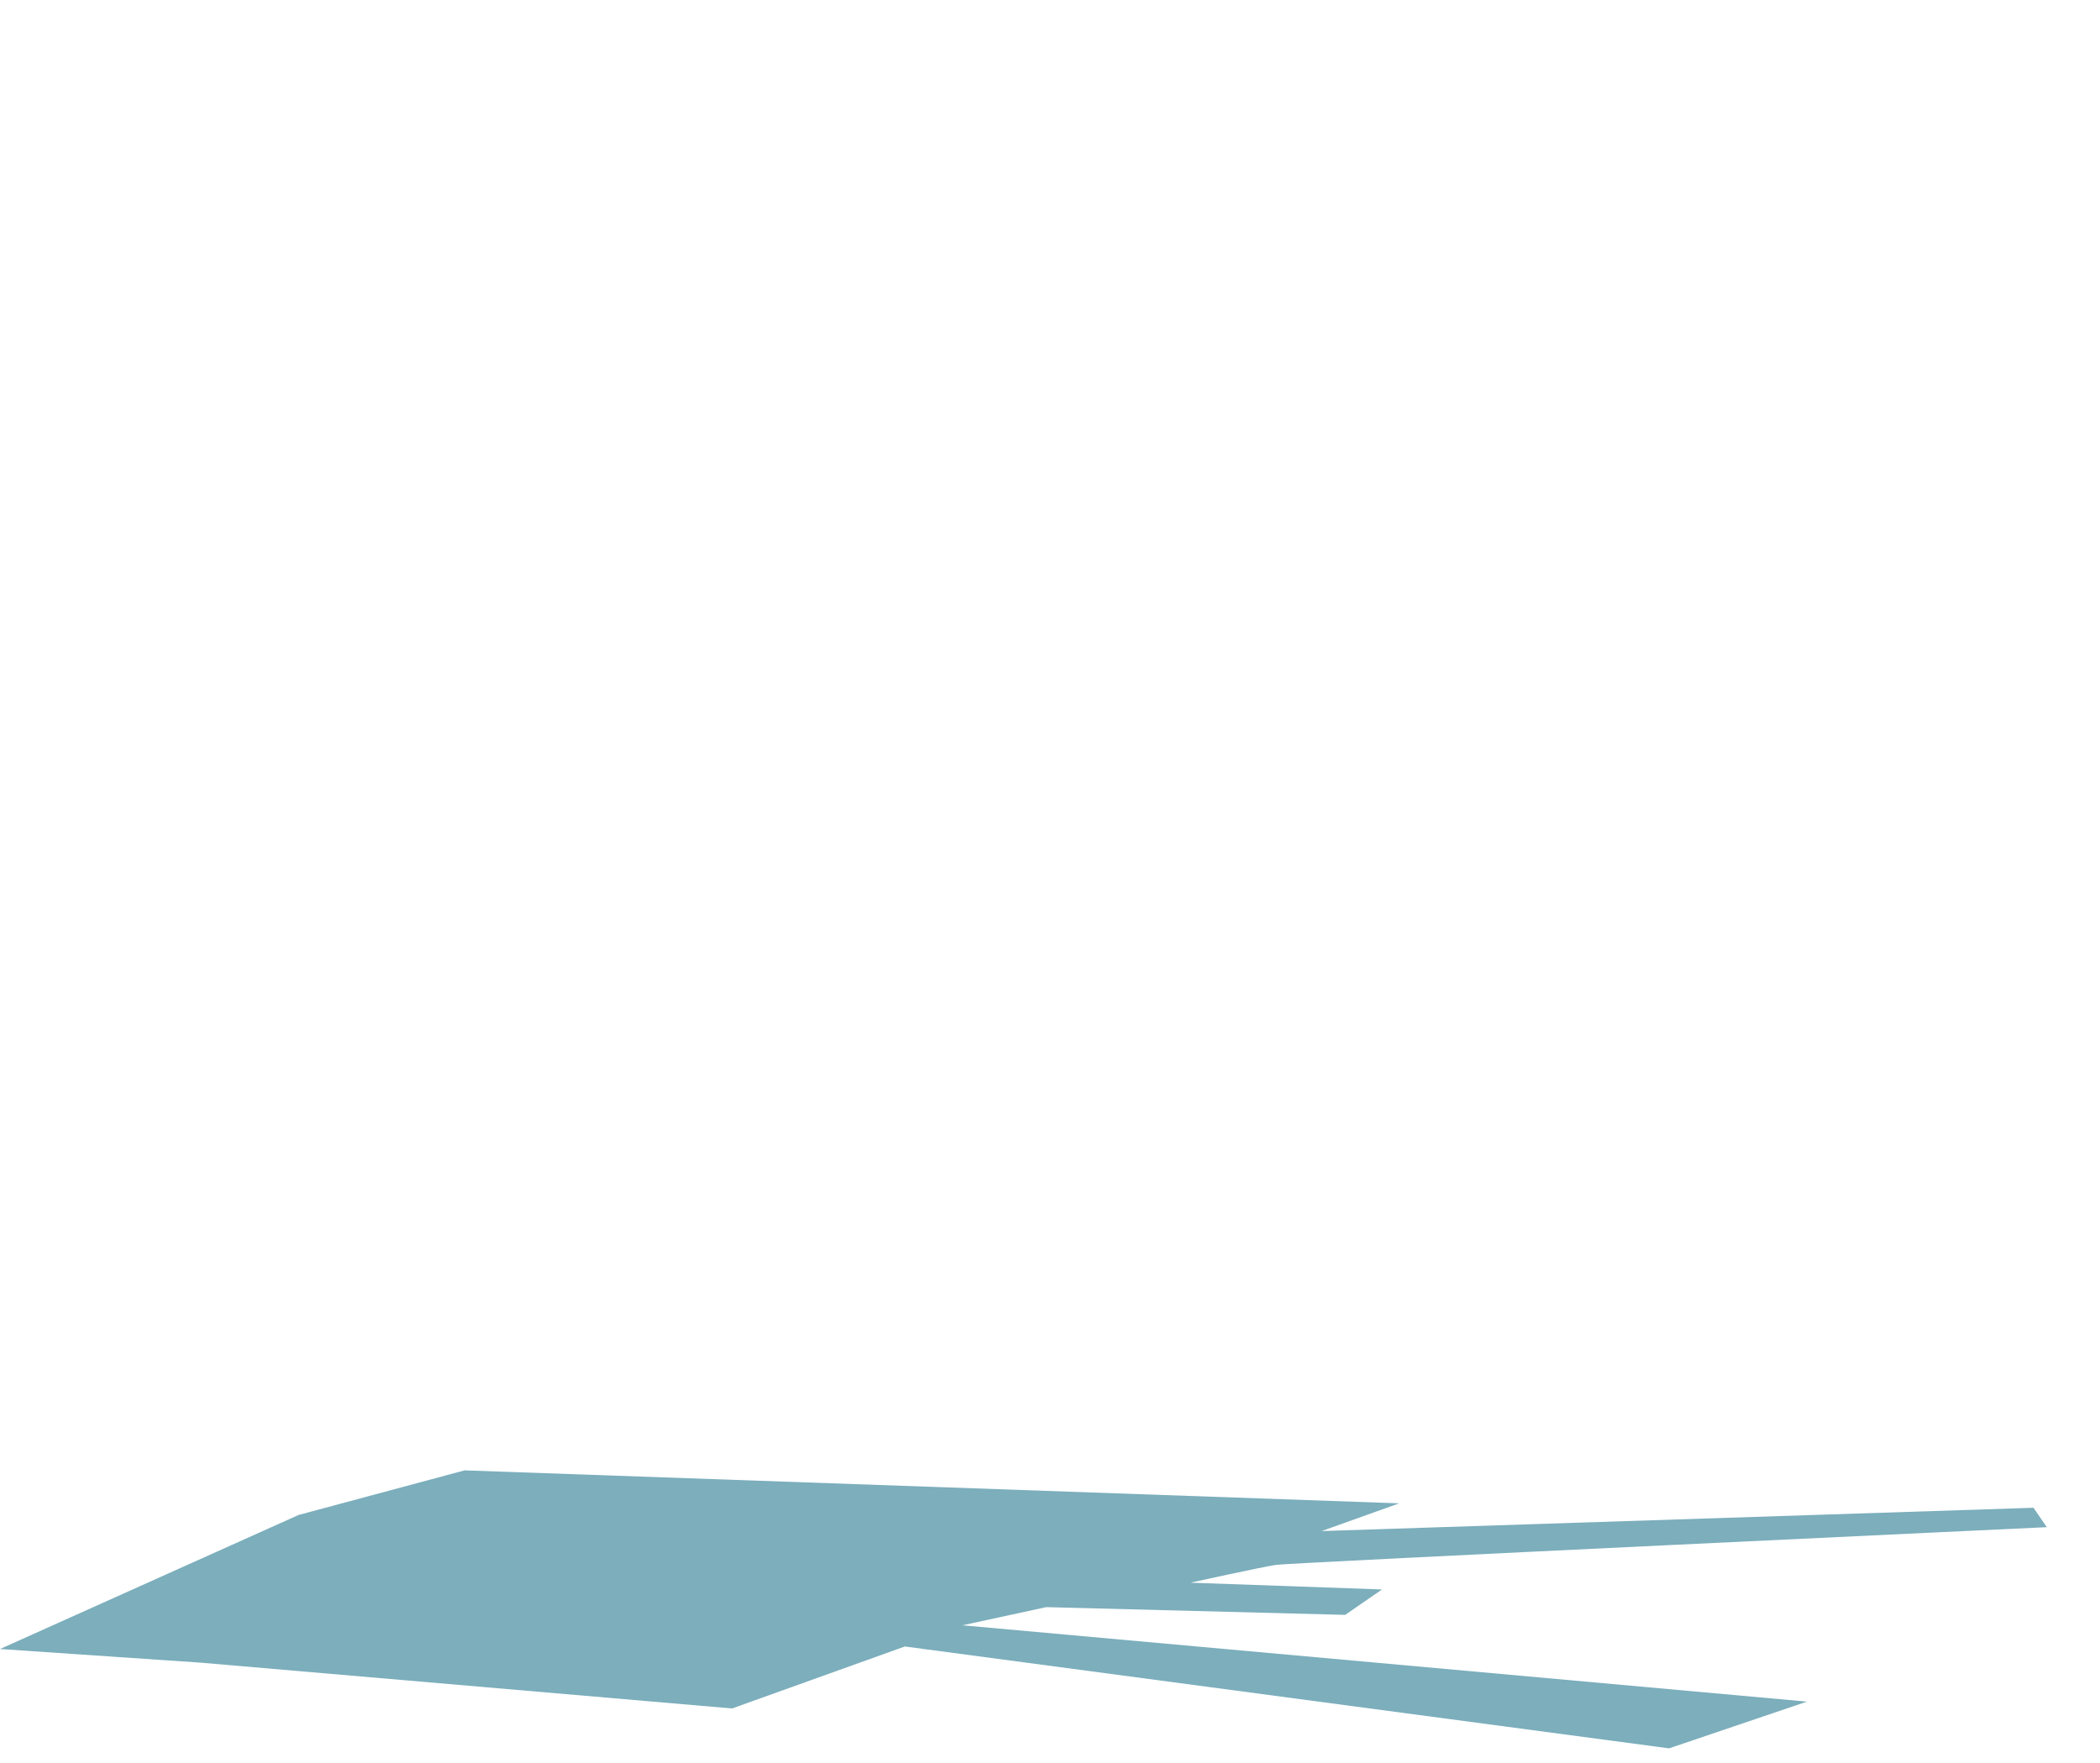 <svg xmlns="http://www.w3.org/2000/svg" xmlns:xlink="http://www.w3.org/1999/xlink" width="399.149" height="335.135" viewBox="0 0 399.149 335.135"><defs><clipPath id="a"><path d="M231.66,181.63s15.14-30.43,47.72-27.09c0,0,38.38-.15,44.66,41.68l-8.42,6.41L265,202l-36.84.66Z" fill="none"/></clipPath><clipPath id="b"><path d="M196.43,352.12v20.53l6.41,2.31,1.1,4.5h27.2v9.75h59.62l-4.61-8.81h10.47v8.81h21.35v-2.74h5.28l-1.1-10.26h3.98v4.19h25.96l-17.17-41.19-12.55-12.56H166.11v6.5l35.14-.34,18.52-3.27v4.55Z" fill="none"/></clipPath><clipPath id="c"><path d="M265.01,201.97l.16,125.21h55.52L288.22,202.24Z" fill="none"/></clipPath><clipPath id="d"><path d="M179.04,199.92H163.59L131.88,325.45h60.71V199.92Z" fill="none"/></clipPath><clipPath id="e"><path d="M315.62,183.21c0,6.24-5.59,11.3-12.49,11.3s-12.5-5.06-12.5-11.3,5.6-11.29,12.5-11.29S315.62,177,315.62,183.21Z" fill="none"/></clipPath><clipPath id="f"><path d="M185.02,325.45l1.02,8.52,1.58,4.65L173.17,381.3h29.67l-2.51-6.85-1.26-20.72-7.22-14.23.74-3.15v-10.9Z" fill="none"/></clipPath><clipPath id="g"><path d="M236.6,339.74v7.71l2.98,5.98-8.17,20.38-.78,18.99h25.9V374.28l-12.24-21.82,3.3-7.7.77-4.54Z" fill="none"/></clipPath><clipPath id="h"><path d="M281.34,198.29l40.61,142.34,95.86-10.47L373.86,210.01Z" fill="none"/></clipPath><clipPath id="i"><path d="M175.32,189.5v14.86l4.39,6.49v15.49h-7.74v3.35h5.02v2.09h-5.02v4.19h7.74v60.7h-7.74v3.98h5.23v2.51h-5.23v4.19h7.74V328.7h10.26v4.39h75.15V305.25h7.74v-3.4h-4.81v-2.67h4.81v-3.35h-9.21V233.04h9.21V229.9h-3.98v-2.51h3.98v-3.98h-9.21V207.5l4.4-9.63V186.15h-7.12v-2.3l-78.5,2.93v2.51Z" fill="none"/></clipPath></defs><g transform="translate(-13785 1710)"><g transform="translate(13739.85 -1826.392)"><rect width="99.08" height="124.25" transform="translate(182.26 201.2)" fill="#130f0e" opacity="0"/><path d="M362.4,448.73,217.13,429.37,184.3,441.15l-100.93-8.7-38.22-2.6,56.75-25.48,31.56-8.48,177.63,6.27-14.74,5.27L431.66,403l2.53,3.69s-143.75,6.75-146.53,7.17-16.25,3.38-16.25,3.38l36.42,1.29-7,4.83L244,421.89l-15.91,3.45L388.6,439.85Z" fill="#7caebc"/><rect width="32.02" height="16.94" transform="translate(327.98 335.18)" fill="#7d532f" opacity="0"/><path d="M228.17,201.2s3.63-50.16,51.21-46.66c0,0,38.38-.15,44.66,41.68l-8.42,6.41L265,202l-28.34-.5Z" fill="#e6a444" opacity="0"/><g opacity="0" clip-path="url(#a)"><path d="M306,145.54s-10.26,41.87-82,35.59c0,0-7,39.77,97.12,27.21C321.21,208.34,358.37,171.92,306,145.54Z" fill="#c3832a"/></g><path d="M66.89,432.83v7.07s15.86,6.75,31.08,0l.63-.37v-7.32H66.89Z" fill="#352520" opacity="0"/><path d="M98.6,432.44c0,1.43-7.1,2.59-15.85,2.59s-15.86-1.16-15.86-2.59,7.1-2.59,15.86-2.59S98.6,431,98.6,432.44Z" fill="#775641" opacity="0"/><path d="M169.72,395.52v5.25s11.8,5,23.13,0l.47-.27v-5.45h-23.6Z" fill="#352520" opacity="0"/><ellipse cx="11.8" cy="1.93" rx="11.8" ry="1.93" transform="translate(169.72 393.29)" fill="#775641" opacity="0"/><path d="M357.89,441.77v6.85s15.37,6.54,30.12,0l.61-.36v-7.1H357.89Z" fill="#352520" opacity="0"/><path d="M388.62,441.39c0,1.39-6.88,2.51-15.36,2.51s-15.37-1.12-15.37-2.51,6.88-2.51,15.37-2.51S388.62,440,388.62,441.39Z" fill="#775641" opacity="0"/><path d="M419,401.24v5.63s12.64,5.38,24.78,0l.5-.29v-5.84H419Z" fill="#352520" opacity="0"/><path d="M444.3,400.92c0,1.15-5.66,2.07-12.64,2.07S419,402.07,419,400.92s5.66-2.06,12.64-2.06S444.3,399.78,444.3,400.92Z" fill="#775641" opacity="0"/><path d="M196.43,352.12v20.53l6.41,2.31,1.1,4.5h27.2v9.75h59.62l-4.61-8.81h10.47v8.81h21.35v-2.74h5.28l-1.1-10.26h3.98v4.19h25.96l-17.17-41.19-12.55-12.56-156.26-2.81v9.31l35.14-.34,18.52-3.27v4.55Z" fill="#352520" opacity="0"/><g opacity="0" clip-path="url(#b)"><path d="M178.51,389.21c45.1-9.75,224.7-27.18,224.7-27.18l-66.9-56.51H196.43Z" fill="#1e120f"/><rect width="45.79" height="50.71" transform="translate(325.88 342.09)" fill="#775641"/><rect width="110.25" height="22.06" transform="translate(236.91 380.4)" fill="#775641"/><rect width="220.97" height="16.08" transform="translate(152.48 352.5)" fill="#656768"/></g><path d="M220.94,326.4v12.88h41.48v6.9H286v-9.89s2.83-3.61,4.09,0v9.89l43.33-1.57V326.4Z" fill="#bd7700" opacity="0"/><path d="M220.94,326.4h-.45v13.33H262v6.9h24.44V336.29H286l.36.28h0a5.8,5.8,0,0,1,.79-.8,2.28,2.28,0,0,1,1.31-.62.82.82,0,0,1,.58.23,2.58,2.58,0,0,1,.61,1.07l.43-.15h-.45v10.36l44.22-1.6V326H220.49v.45h.45v.45h112v17.33l-42.44,1.54V336.2a3.46,3.46,0,0,0-.86-1.44,1.76,1.76,0,0,0-1.18-.47,3.24,3.24,0,0,0-2,.91,6.1,6.1,0,0,0-.84.87l-.1.12v9.6H262.86v-6.91H221.39V326.4Z" fill="#965900" opacity="0"/><path d="M265.01,201.97l.16,125.21h55.52L288.22,202.24Z" fill="#d99342" opacity="0"/><g opacity="0" clip-path="url(#c)"><path d="M261.4,313.84s32.15,8,35-15.07l-21-99.58s91-9.69,120.44,10.2l35.74,134.74L251.2,326.65Z" fill="#c3832a"/></g><path d="M228.17,132.55h0a2.62,2.62,0,0,1-2.62-2.62v-8.67a2.62,2.62,0,1,1,5.24,0v8.67a2.62,2.62,0,0,1-2.62,2.62Z" fill="#c3832a" opacity="0"/><path d="M240.42,132.55h0a2.62,2.62,0,0,1-2.62-2.62v-9.4a2.62,2.62,0,1,1,5.23,0v9.4a2.61,2.61,0,0,1-2.61,2.62Z" fill="#c3832a" opacity="0"/><path d="M258.1,131.81h0a2.62,2.62,0,0,1-2.61-2.62v-9.71a2.62,2.62,0,0,1,5.23,0v9.71A2.62,2.62,0,0,1,258.1,131.81Z" fill="#c3832a" opacity="0"/><path d="M270.45,132h0a2.61,2.61,0,0,1-2.61-2.62V118.85a2.62,2.62,0,0,1,5.23,0v10.57a2.62,2.62,0,0,1-2.62,2.58Z" fill="#c3832a" opacity="0"/><path d="M240.84,133.3l-50.2,67.9h4.08l50.2-67.9Z" fill="#e6a444" opacity="0"/><path d="M220.19,201.2l19.35-40.53,7.26.57,14.38,40.67,12.65.06-19.85-44.5H237.8L215.44,201.2Z" fill="#c1771e" opacity="0"/><path d="M243.32,160.63l-19.37,40.53-3.76.04,19.35-40.53Z" fill="#8e6821" opacity="0"/><rect width="4.4" height="68.68" transform="translate(246.8 133.3)" fill="#e29530" opacity="0"/><path d="M251.2,133.3l28.18,68.67,5.85.27L255.59,133.3Z" fill="#a56200" opacity="0"/><path d="M179.04,199.92H163.59L131.88,325.45h60.71V199.92Z" fill="#e6a444" opacity="0"/><path d="M343.66,338.26l14.19,15.14h14.12l.89-11.31-11.92-5.72Z" fill="#d99342" opacity="0"/><path d="M120.89,392.8l2.67-.32,11-11.45L197,331.58h5.81l-68.13,52.9s5.65-3.14,6.12,1.26l37.68-23.55-2.2,5.49-47.1,31.09-2.43,3.13Z" fill="#bd7700" opacity="0"/><path d="M120.89,392.8l.06.45,2.83-.34,11.08-11.55L197.19,332h4.34l-67.1,52.11.5.74H135a8.68,8.68,0,0,1,3.37-1,2,2,0,0,1,1.32.4,2.21,2.21,0,0,1,.7,1.55l.07.71,37.12-23.2L176,367.39l-47,31-2.08,2.7-5.55-8.57-.38.24.06.45-.06-.45-.37.25,6.23,9.63,2.77-3.58L176.68,368l2.76-6.9-38.85,24.28.24.38.45-.05a3.08,3.08,0,0,0-1-2.15,2.91,2.91,0,0,0-1.89-.59,7.581,7.581,0,0,0-2.63.57,9.787,9.787,0,0,0-1.25.57l.22.39.27.36,69.17-53.71H196.9l-62.63,49.56-10.9,11.36-3.22.39.39.61Z" fill="#965900" opacity="0"/><path d="M162.67,324.55l-21.99,20.53L85.89,431.89H79.76l58.72-93.09,7.85-7.22,9.27-7.03Z" fill="#d28a00" opacity="0"/><path d="M162.67,324.55l-.31-.33-22.03,20.57L85.64,431.44H80.58l58.24-92.35,7.79-7.17,9.14-6.92h6.92v-.45l-.31-.33.31.33v-.45h-7.22l-9.41,7.13-7.91,7.28L78.95,432.34h7.18l54.89-86.97,22.79-21.27h-1.14Z" fill="#965900" opacity="0"/><path d="M144.29,325.43l-7.38,11.31,1.1,3,8.79-8.83,13.5-6.36Z" fill="#e9b336" opacity="0"/><path d="M144.29,325.43l-.38-.25-7.5,11.5,1.42,3.88,9.23-9.28,15.51-7.31-18.54,1.02-.12.19.38.25.02.45,13.71-.76-11.49,5.41-8.34,8.39-.78-2.13,7.25-11.11-.37-.25.02.45Z" fill="#965900" opacity="0"/><path d="M238.06,137c.18-.23,41.32-1.86,41.32-1.86l-9.66-2.63-51,2.16Z" fill="#a56200" opacity="0"/><path d="M218.7,130.39v4.32l51.02-2.16V128.9" fill="#d28a00" opacity="0"/><path d="M269.72,128.9l9.66,2.91v3.37l-9.66-2.63Z" fill="#e9b336" opacity="0"/><path d="M90.91,415.09s-1.41-4.23,1.73-4.08c0,0-1.26-4.24,2.19-3.76,0,0-1.1-3.46,2.36-3l4.71,3.14L95,417.61Z" fill="#e6a444" opacity="0"/><path d="M109.59,402.85l7.38-4.08V396.1h1.57l5.65,6.75-11.46,5.96Z" fill="#d28a00" opacity="0"/><path d="M109.59,402.85l.22.39,7.61-4.21v-2.48h.91l5.16,6.16-10.57,5.5-2.93-5.57-.4.21.22.39-.22-.39-.4.21,3.35,6.36,12.35-6.43-6.14-7.34h-2.23v2.85l-7.53,4.17.2.39Z" fill="#965900" opacity="0"/><path d="M118.07,395.94s-.63-4.71,3-3.14l5.5,7.85s1.41,2.2-2.67,2.36Z" fill="#e6a444" opacity="0"/><path d="M158.42,329.54l3.82,5.49-12.15,8.01-7.37-3.3,1.57-2.36,4.31,2.36Z" fill="#bd7700" opacity="0"/><path d="M158.42,329.54l-.37.25,3.55,5.12-11.55,7.62-6.67-2.98,1.05-1.57,4.26,2.32,10.06-10.45-.33-.31-.37.25.37-.25-.32-.32-9.58,9.96-4.38-2.39-2.09,3.14,8.08,3.62,12.74-8.4-4.39-6.32-.38.39Z" fill="#965900" opacity="0"/><path d="M145.86,340.52v3.3l5.49,3.61s-1.41,5.5-5.49,5l-1.73-6v-5.19Z" fill="#d28a00" opacity="0"/><path d="M145.86,340.52h-.45v3.54l5.69,3.75.25-.38-.44-.11v.05a9.681,9.681,0,0,1-1.19,2.57,5.3,5.3,0,0,1-1.4,1.47,3.45,3.45,0,0,1-2,.63h-.43v.45l.43-.13-1.71-5.89V341.6l1.46-.67-.18-.41h0l-.19-.4-2,.9v5.55l1.83,6.3h.83a4.36,4.36,0,0,0,2.62-.87,7.73,7.73,0,0,0,2.19-2.84,9.26,9.26,0,0,0,.63-1.68l.08-.31-5.56-3.65v-3.75l-.63.29Z" fill="#965900" opacity="0"/><path d="M163.28,327.02l-3.44,4.56,2.4,3.61,3.87-2.2v-5.97Z" fill="#d28a00" opacity="0"/><path d="M163.28,327.02l-.36-.27-3.63,4.81,2.8,4.22,4.47-2.53v-6.68h-3.5l-.14.18.36.27v.45h2.38v5.26l-3.28,1.86-1.99-3,3.25-4.3-.36-.27v0Z" fill="#965900" opacity="0"/><path d="M162.18,335.19l.06,12.26,3.08-2.37.47-12.09Z" fill="#d28a00" opacity="0"/><path d="M162.18,335.19h-.45l.06,13.16,3.97-3.04.51-13.14-4.54,2.77v.25h.45l.24.38,2.89-1.76-.43,11.04-2.2,1.69-.05-11.36-.45.01.24.38Z" fill="#965900" opacity="0"/><path d="M166.11,337.7l3.14,5.34h2.04v-2.82l-5.18-7.07Z" fill="#e9b336" opacity="0"/><path d="M166.11,337.7l-.39.23,3.27,5.56h2.75v-3.42l-6.08-8.3v6.05l.06.11.39-.23h.45v-3.18l4.28,5.85v2.22H169.5l-3.01-5.12-.38.23h0Z" fill="#965900" opacity="0"/><path d="M161.87,347.45l6.83-5.35,5.88-6.91,5.19,5.03-7.7,3.76-6.28,8.48Z" fill="#e9b336" opacity="0"/><path d="M161.87,347.45l.28.35,6.86-5.37,5.61-6.59,4.37,4.26-7.21,3.52-6,8.09-3.56-4.54-.35.28.28.35-.28-.35-.36.27,4.29,5.48,6.57-8.87,8.17-3.99-5.99-5.81-6.17,7.25-7.14,5.59.27.35Z" fill="#965900" opacity="0"/><path d="M170.82,345.67l1.1,1.78,1.09,9.56,7.38-5.67-6.75-4.54-1.25-2.98Z" fill="#e9b336" opacity="0"/><path d="M170.82,345.67l-.38.24,1.04,1.69,1.18,10.25,8.5-6.53L174,346.51l-1.47-3.54-2.27,2.66.18.28.38-.24.34.29,1.1-1.29,1.02,2.43,6.34,4.27-6.25,4.8-1.02-8.87-1.15-1.86-.38.23.34.29Z" fill="#965900" opacity="0"/><path d="M185.02,325.45l1.02,8.52,1.58,4.65L173.17,381.3h29.67l-2.51-6.85-1.26-20.72-7.22-14.23.74-3.15v-10.9Z" fill="#9a9c9e" opacity="0"/><path d="M221.05,327.81v11.93l40.35.71v-4.16Z" fill="#e6a444" opacity="0"/><path d="M236.6,339.74v7.71l2.98,5.98-8.17,20.38-.78,18.99h25.9V374.28l-12.24-21.82,3.3-7.7.77-4.54Z" fill="#9a9c9e" opacity="0"/><path d="M316.19,340.45l-9.11,14.36h13.66l2.51-14.18Z" fill="#8e6821" opacity="0"/><path d="M317.29,342.09l-5.34,8.48h6.75l2.51-8.48Z" fill="#352520" opacity="0"/><path d="M340.49,400.74s-4.57-11,8.33-10.87L355,403l-11,1.09Z" fill="#d99342" opacity="0"/><path d="M340.74,338.58l8,10.03h4.84v-.98h-4l-7.17-9.05Z" fill="#e9b336" opacity="0"/><path d="M349.58,339.74l10.88,10.68h9.42v-6.29l-11.62-5.55Z" fill="#352520" opacity="0"/><path d="M349.58,408.19,355,419.12s4.42,3.07,6.12,1.26l3.14-3.35-2.15-3.25-5.18-7.84S350.2,402.27,349.58,408.19Z" fill="#b57c05" opacity="0"/><path d="M349.58,408.19l-.41.2,5.44,11,.1.06a13.263,13.263,0,0,0,1.62.95,7.72,7.72,0,0,0,3.26,1,2.47,2.47,0,0,0,1.83-.71l3.38-3.61-.2-.3-2.14-3.24-5.24-7.94-.1-.06a10.21,10.21,0,0,0-4.21-1.17,3.7,3.7,0,0,0-2.44.8,4.32,4.32,0,0,0-1.34,3v.13l.05.12.41-.2h.44a3.51,3.51,0,0,1,1-2.38,2.88,2.88,0,0,1,1.86-.59,7.789,7.789,0,0,1,2.57.54c.36.13.67.27.88.37l.25.12h.08l.21-.39-.37.25,5.18,7.84,2.14,3.25.38-.25-.33-.31-3.14,3.35a1.5,1.5,0,0,1-1.17.43,7,7,0,0,1-2.85-.86c-.44-.22-.83-.45-1.09-.61l-.32-.2-.11-.08-.25.37.4-.19L350,408l-.4.2h.44Z" fill="#965900" opacity="0"/><path d="M331.21,339.62l6.43,4.2,17.33,49.48v9.71l9.26,14.02-3.14,3.35.63,4.19h3.63l4.74,15.28h5.86l-5.86-16.33,1.88-1.05-9.42-26.37.42-4.19h-1.88l-15.54-46.52-4.81-6.81Z" fill="#d79c43" opacity="0"/><path d="M331.21,339.62l-.25.38,6.31,4.11,17.25,49.26v9.77l9.14,13.84-3.05,3.25.72,4.79h3.69l4.74,15.28h6.83l-5.95-16.57,1.88-1.05-9.51-26.64.46-4.58h-2.06l-15.46-46.27-4.99-7.09-11.05,1.21,1.05.69.25-.38.04.44,9.28-1.01,4.61,6.55,15.62,46.76h1.72l-.38,3.79,9.32,26.12-1.88,1.04,5.77,16.09h-4.89l-4.73-15.28H362.1l-.54-3.59,3.24-3.45-9.38-14.21v-9.65l-17.4-49.69-6.57-4.29-.24.38.04.44Z" fill="#965900" opacity="0"/><path d="M199.07,331.11l-2.19,19.31,4.08-2.97,4.55-16.97Z" fill="#e9b336" opacity="0"/><path d="M199.07,331.11l-.44-.06-2.32,20.33,5.04-3.66,4.76-17.75-7.44.72-.04.36.44.06.05.44,5.79-.56-4.34,16.19-3.13,2.27,2.08-18.29-.45-.05.05.44Z" fill="#965900" opacity="0"/><path d="M210.22,329.54l-6.28,15.22,4.4-1.72,9.57-13.5Z" fill="#e9b336" opacity="0"/><path d="M210.22,329.54l-.41-.18-6.69,16.21,5.51-2.17,10.15-14.31h-8.86l-.11.27.41.18v.44h6.82l-8.99,12.69-3.29,1.29,5.88-14.25-.42-.17v0Z" fill="#965900" opacity="0"/><path d="M219.77,334.09,196.43,351.1l1.75,3.08,22.87-15.23Z" fill="#e9b336" opacity="0"/><path d="M219.77,334.09l-.27-.36-23.66,17.24,2.19,3.85,23.54-15.67-1.54-5.81-.53.39.27.36-.44.11,1.21,4.56-22.21,14.78-1.31-2.32,23.01-16.77-.26-.36-.44.11Z" fill="#965900" opacity="0"/><path d="M182.91,380.4l-4.4,14.6h4.4l5.1-14.6Z" fill="#e9b336" opacity="0"/><path d="M182.91,380.4l-.44-.13-4.56,15.18h5.31l5.42-15.5h-6.07l-.1.32.44.13v.45h4.47l-4.79,13.7h-3.48l4.23-14.02-.43-.13v0Z" fill="#965900" opacity="0"/><path d="M261.4,327.81l82.26,80.38,1.89-2.51-80.38-78.5Z" fill="#d99342" opacity="0"/><path d="M261.4,327.81l-.31.32,82.62,80.74,2.43-3.24L265.32,326.7l-4.87.81.64.62.31-.32.07.44,3.55-.59,79.93,78.06-1.34,1.79-81.9-80.02-.31.32.07.44Z" fill="#965900" opacity="0"/><path d="M297.98,344.61l5.49,8.79,5.03-9.58Z" fill="#d99342" opacity="0"/><path d="M297.98,344.61l-.38.23,5.91,9.46,5.76-10.99-12.07.9.4.63.38-.23.03.44,9.71-.72-4.28,8.17-5.08-8.13-.38.24.03.44Z" fill="#965900" opacity="0"/><path d="M306.3,351.83l-7.06,5.02v2.36l2.66,2.82h2.83l2.51-8.63,6.28-8.01h-2.2Z" fill="#d99342" opacity="0"/><path d="M306.3,351.83l-.26-.37-7.25,5.16v2.76l2.92,3.1h3.36l2.58-8.87,6.79-8.67H311.1l-5.16,6.61.36.28-.26-.37.26.37.35.27,4.89-6.26h1.06l-5.77,7.35-2.44,8.39H302.1l-2.42-2.55v-1.95l6.93-4.93.04-.05Z" fill="#965900" opacity="0"/><path d="M323.25,340.49l31.72,61.26v-6.91l-27.58-55.1Z" fill="#d99342" opacity="0"/><path d="M323.25,340.49l-.39.2,32.56,62.91v-8.86l-27.78-55.5-5.06.91.28.54.39-.2.08.44,3.81-.69,27.38,54.71v4.96l-30.87-59.63-.4.21.08.44Z" fill="#965900" opacity="0"/><path d="M343.66,408.19l14.19,1.07-2.16-5.16h-8.42Z" fill="#e9b336" opacity="0"/><path d="M343.66,408.19l-.03.44,14.91,1.14-2.56-6.12h-8.91l-4.34,4.92.9.06.03-.44.34.3,3.48-3.95h7.91l1.76,4.22-13.45-1.02-.04.45.34.3Z" fill="#965900" opacity="0"/><path d="M353.76,348.61l59,36.39,3.35-2.3-13.4-15,.42-2.56-3.29-5L399,357l-3.35-3.56-.42-4.79-2.85-2.28v-2.2l-5.73-5.55-2.93,5s-5.24.07-4.19-3.85l3.77-3.37-1.42-2.28,11.69-1.28,3.12,3.56-4.31.78,25.45,40.74s4.19,1,2.73,3.56c0,0,3.14.62,1.88,3.55,0,0,3.77.88,2.09,4.21l8.8,11.49-5.87.22-7.11-11.05-5.45,2.93-16.32-9.89V380.4l-11.72-6.07-.63-2.51L349.6,348.61Z" fill="#c3823e" opacity="0"/><path d="M353.76,348.61l-.23.38,59.27,36.55,4-2.76-13.59-15.24.41-2.52-3.35-5.11-.9-3.18-3.32-3.53-.42-4.82-2.83-2.26v-2.18l-6.28-6.08-3.22,5.51.39.22v-.45h0a6.65,6.65,0,0,1-2.12-.35,3.1,3.1,0,0,1-1.23-.74,1.86,1.86,0,0,1-.51-1.34,3.531,3.531,0,0,1,.12-.85l-.43-.12.3.33,4.05-3.61-1.24-2,10.74-1.18,2.45,2.79-4.19.75,25.91,41.46h.18a6.851,6.851,0,0,1,1.52.63,3.06,3.06,0,0,1,.83.66,1.24,1.24,0,0,1,.32.8,1.65,1.65,0,0,1-.25.8l-.32.54.62.13h0a3.469,3.469,0,0,1,1,.44,2,2,0,0,1,.55.56,1.51,1.51,0,0,1,.24.83,2.86,2.86,0,0,1-.26,1.11l-.21.49.52.12h0a3.789,3.789,0,0,1,1.21.55,2.379,2.379,0,0,1,.67.67,1.73,1.73,0,0,1,.28,1,3.1,3.1,0,0,1-.38,1.38l-.12.25,8.43,11-4.74.18-7.2-11.19-5.58,3L399,382.66v-2.53L387.22,374l-.62-2.49-35.48-22.47h2.64v-.45l-.23.38.23-.38v-.45H348l37.79,23.94.63,2.54,11.66,6v2.49l16.76,10.16,5.3-2.86,7,10.92,7-.26-9.32-12.18-.36.27.4.2a3.94,3.94,0,0,0,.48-1.78,2.7,2.7,0,0,0-.47-1.53,3.94,3.94,0,0,0-1.51-1.21,4.33,4.33,0,0,0-.89-.32l-.1.43.41.18a3.7,3.7,0,0,0,.34-1.46,2.4,2.4,0,0,0-.42-1.38,3.25,3.25,0,0,0-1.34-1.07,3.522,3.522,0,0,0-.79-.26l-.08.44.38.22a2.5,2.5,0,0,0,.38-1.25,2.17,2.17,0,0,0-.59-1.44,4.88,4.88,0,0,0-1.76-1.17,9.285,9.285,0,0,0-1-.36l-.11.44.39-.24-25.11-40.18,4.45-.8-3.81-4.33-12.62,1.38,1.59,2.57-3.59,3.2v.13a4,4,0,0,0-.16,1.09,2.76,2.76,0,0,0,.75,2,4.64,4.64,0,0,0,2.42,1.21,8.579,8.579,0,0,0,1.59.17H384l2.77-4.74,5.19,5v2.23l2.87,2.29.41,4.75,3.38,3.59.88,3.1,3.24,4.94-.42,2.6,13.2,14.8-2.69,1.85-58.89-36.31h-.13Z" fill="#965900" opacity="0"/><path d="M366.32,353.4,412.79,385l3.35-2.3-44.07-30.58-.1,1.28Z" fill="#b57c05" opacity="0"/><path d="M366.32,353.4l-.25.37,46.72,31.78,4.14-2.85-45.24-31.4-.13,1.65h-6.7l1.21.82.25-.37v.45h6.07l.07-.92,42.89,29.77-2.56,1.76-46.22-31.43-.25.37v0Z" fill="#965900" opacity="0"/><path d="M306.04,197.45l73.05,10.26,5.44,13.61h-6.54l-4.13-11.31-71.61-9.07Z" fill="#8e6821" opacity="0"/><path d="M306.04,197.45l1.88-2.09,72.22,10.68,6.49,15.28h-2.1l-5.44-13.61Z" fill="#e6a444" opacity="0"/><path d="M322.08,197.45c.42.07,9.49-2.09,9.49-2.09v-4s10.33-.2,11.38,9.06Z" fill="#c3832a" opacity="0"/><path d="M331.57,191.38v-7.53s17.53,1.64,15.89,17.35l-5.21-.76S342.46,191.8,331.57,191.38Z" fill="#e6a444" opacity="0"/><path d="M331.57,183.85l5.28-2.72s18.28,3.39,15.82,20.84l-5.21-.77S350.64,186.89,331.57,183.85Z" fill="#c3832a" opacity="0"/><path d="M314.72,196.5l-2.04-3.97-3.72,3.12Z" fill="#c77600" opacity="0"/><path d="M283.54,198.29l8.68-5.76a23,23,0,0,0,13.82,4l-4.23,4.39Z" fill="#c77600" opacity="0"/><path d="M290.63,193.58s5,6.19,8.5,6.34l3.12-3.63-10-3.76Z" fill="#a56200" opacity="0"/><path d="M315.62,184.93c0,6.24-5.59,11.29-12.49,11.29s-12.5-5.05-12.5-11.29,5.6-11.3,12.5-11.3S315.62,178.69,315.62,184.93Z" fill="#e6a444" opacity="0"/><path d="M315.62,183.21c0,6.24-5.59,11.3-12.49,11.3s-12.5-5.06-12.5-11.3,5.6-11.29,12.5-11.29S315.62,177,315.62,183.21Z" fill="#e6a444" opacity="0"/><g opacity="0" clip-path="url(#d)"><path d="M168.7,199.92l-12.33,127.1-46.78-1.57,42.88-128Z" fill="#c3832a"/></g><path d="M97.22,404.22l3.74-5.45,11.3,8.79-4.4,5.02Z" fill="#e6a444" opacity="0"/><path d="M96.24,414.78s.79,4.87,5.66,2.83l11.3-9.11s-.13-7.62-8.46-6.48Z" fill="#bd7700" opacity="0"/><path d="M96.24,414.78l-.44.07a5.86,5.86,0,0,0,.7,1.83A4,4,0,0,0,97.69,418a3.56,3.56,0,0,0,2,.6,6.189,6.189,0,0,0,2.35-.54h.06l11.52-9.29v-.22a8.62,8.62,0,0,0-1-3.5,6.33,6.33,0,0,0-2.19-2.43,7.46,7.46,0,0,0-4.15-1.11,12.764,12.764,0,0,0-1.68.12h-.2l-8.71,13.08v.17l.44-.07.38.25L105,402.3l-.37-.25.06.44a12.683,12.683,0,0,1,1.56-.11,6.58,6.58,0,0,1,3.67,1,5.93,5.93,0,0,1,2.35,3.24,8.269,8.269,0,0,1,.32,1.4v.56h.45l-.28-.35-11.3,9.11.28.35-.18-.42a5.161,5.161,0,0,1-2,.47,2.6,2.6,0,0,1-1.53-.45A3.55,3.55,0,0,1,97,415.66a4.6,4.6,0,0,1-.23-.69v-.2h0l-.45.07.38.25Z" fill="#965900" opacity="0"/><g opacity="0" clip-path="url(#e)"><path d="M309.78,202.13s-26.24-24.35-.82-30.21l6.16-10.68-18.68,3.59-19.24,2.09,6.34,23.45Z" fill="#ad7126"/></g><path d="M305,182.49a1.36,1.36,0,1,1-1.36-1.36A1.36,1.36,0,0,1,305,182.49Z" fill="#c3832a" opacity="0"/><g opacity="0" clip-path="url(#f)"><path d="M188.67,324.6s9,44.81-12.14,59.32L207.92,385l2.19-63.19Z" fill="#838a90"/></g><g opacity="0" clip-path="url(#g)"><rect width="23.36" height="67.45" transform="translate(241.78 331.58)" fill="#838a90"/></g><rect width="120.53" height="8.47" transform="translate(163.01 198.29)" fill="#e6a444" opacity="0"/><g opacity="0" clip-path="url(#h)"><path d="M281.34,198.29l40.61,142.34,95.86-10.47L373.86,210.01Z" fill="#445571"/><path d="M281.34,198.29l6.57,23.03L397.89,275.7l-24.03-65.69Z" fill="#2e4767"/><path d="M285.6,199.15l37.23,123.48q2.63,8.69,5.24,17.38a.451.451,0,1,0,.87-.24L291.71,216.29q-2.62-8.68-5.24-17.38a.451.451,0,0,0-.87.24Z" fill="#373f52"/><path d="M290,199.58q18.64,61.28,37.3,122.55,2.64,8.7,5.3,17.4a.45.45,0,0,0,.86-.24Q314.78,278,296.13,216.74l-5.3-17.4C290.66,198.79,289.8,199,290,199.58Z" fill="#373f52"/><path d="M294.33,200q18.76,61,37.52,122.07,2.61,8.49,5.21,17a.452.452,0,0,0,.87-.24q-18.76-61-37.52-122.07-2.61-8.48-5.21-17C295,199.23,294.16,199.47,294.33,200Z" fill="#373f52"/><path d="M298.7,200.46,336.29,321.6q2.63,8.47,5.26,17a.452.452,0,0,0,.87-.24L304.83,217.19l-5.27-17A.452.452,0,0,0,298.7,200.46Z" fill="#373f52"/><path d="M303.06,200.9Q321.9,261,340.73,321.1q2.65,8.49,5.32,17a.445.445,0,0,0,.86-.23q-18.82-60.11-37.66-120.21-2.65-8.49-5.32-17C303.76,200.11,302.89,200.34,303.06,200.9Z" fill="#373f52"/><path d="M307.43,201.34q18.84,59.57,37.69,119.13,2.72,8.56,5.42,17.13a.452.452,0,0,0,.87-.24q-18.86-59.57-37.7-119.13-2.7-8.56-5.41-17.13C308.12,200.55,307.25,200.78,307.43,201.34Z" fill="#373f52"/><path d="M311.79,201.77q19,59.4,38,118.79,2.64,8.28,5.29,16.56a.447.447,0,0,0,.86-.24L318,218.09q-2.64-8.28-5.29-16.56C312.49,201,311.62,201.22,311.79,201.77Z" fill="#373f52"/><path d="M316.16,202.21l38,117.72q2.7,8.35,5.39,16.71c.18.55,1.05.31.87-.24l-38-117.72q-2.7-8.35-5.39-16.71A.452.452,0,0,0,316.16,202.21Z" fill="#373f52"/><path d="M320.53,202.65q19,58.4,38.05,116.79L364,336.16a.447.447,0,0,0,.86-.24q-19-58.4-38.05-116.79-2.73-8.35-5.45-16.72A.432.432,0,0,0,320.53,202.65Z" fill="#373f52"/><path d="M324.89,203.09l38.22,116.14q2.7,8.22,5.41,16.44c.18.55,1.05.32.87-.24L331.17,219.29q-2.71-8.22-5.41-16.44C325.58,202.3,324.71,202.54,324.89,203.09Z" fill="#373f52"/><path d="M329.26,203.53,367.6,318.9l5.4,16.29a.447.447,0,0,0,.86-.24L335.54,219.58q-2.71-8.15-5.42-16.29C329.94,202.74,329.07,203,329.26,203.53Z" fill="#373f52"/><path d="M333.62,204,372,318.4q2.73,8.16,5.47,16.31c.18.54,1.05.31.87-.24L340,220q-2.73-8.16-5.47-16.31C334.31,203.18,333.44,203.41,333.62,204Z" fill="#373f52"/><path d="M338,204.4l38.64,114L382,334.23c.19.54,1.06.31.87-.24L344.23,220l-5.37-15.87C338.67,203.62,337.8,203.85,338,204.4Z" fill="#373f52"/><path d="M342.35,204.84q19.36,56.5,38.71,113,2.71,7.94,5.44,15.88c.19.54,1.05.3.87-.24Q368,277,348.66,220.48l-5.44-15.88C343,204.06,342.17,204.29,342.35,204.84Z" fill="#373f52"/><path d="M346.72,205.28q19.39,56,38.78,112.09l5.5,15.89c.19.55,1.06.31.87-.24q-19.39-56-38.78-112.09L347.59,205C347.4,204.5,346.53,204.73,346.72,205.28Z" fill="#373f52"/><path d="M351.09,205.72Q370.53,261.37,390,317q2.75,7.86,5.5,15.74c.19.54,1.06.31.86-.24q-19.44-55.65-38.9-111.32-2.74-7.87-5.5-15.74C351.76,204.93,350.89,205.17,351.09,205.72Z" fill="#373f52"/><path d="M355.45,206.15Q375,261.5,394.52,316.83L400,332.3c.19.54,1.06.31.87-.24q-19.53-55.33-39.07-110.68l-5.46-15.47C356.13,205.37,355.26,205.61,355.45,206.15Z" fill="#373f52"/><path d="M359.82,206.59l39.09,109.62q2.79,7.8,5.57,15.61c.19.54,1.06.3.86-.24L366.25,222q-2.79-7.8-5.57-15.61C360.49,205.81,359.62,206.05,359.82,206.59Z" fill="#373f52"/><path d="M364.18,207l39.16,108.68q2.82,7.82,5.63,15.62c.2.54,1.06.31.87-.24q-19.59-54.33-39.16-108.68l-5.63-15.62C364.86,206.25,364,206.48,364.18,207Z" fill="#373f52"/><path d="M368.55,207.47l39.33,108q2.79,7.68,5.59,15.35c.19.54,1.06.31.86-.24L375,222.58l-5.58-15.35C369.22,206.69,368.35,206.92,368.55,207.47Z" fill="#373f52"/><path d="M375.18,212.73l-80.89-8.58L282.92,203c-1.15-.13-1.14,1.67,0,1.79l80.89,8.58,11.37,1.2C376.33,214.64,376.32,212.85,375.18,212.73Z" fill="#373f52"/><path d="M377.74,219.76l-80.9-7.53-11.57-1.07c-1.1-.11-1.09,1.61,0,1.71l80.9,7.53,11.57,1.08C378.84,221.58,378.83,219.86,377.74,219.76Z" fill="#373f52"/><path d="M380.3,226.8l-81.08-6.5-11.59-.93c-1.05-.09-1.05,1.55,0,1.64l81.07,6.5,11.6.93C381.35,228.52,381.35,226.88,380.3,226.8Z" fill="#373f52"/><path d="M382.86,233.84l-81.26-5.48-11.6-.78c-1-.07-1,1.49,0,1.56l81.26,5.47,11.62.79C383.86,235.46,383.86,233.9,382.86,233.84Z" fill="#373f52"/><path d="M385.42,240.87,304,236.43l-11.65-.64a.741.741,0,0,0,0,1.48l81.44,4.45,11.65.64C386.37,242.41,386.37,240.93,385.42,240.87Z" fill="#373f52"/><path d="M388,247.91l-81.62-3.42-11.7-.49a.7.7,0,0,0,0,1.4l81.63,3.43,11.67.48C388.88,249.35,388.88,248,388,247.91Z" fill="#373f52"/><path d="M390.54,255l-81.64-2.39-11.9-.4a.67.67,0,0,0,0,1.33l81.63,2.38,11.87.35A.636.636,0,1,0,390.54,255Z" fill="#373f52"/><path d="M393.1,262l-81.82-1.36-11.89-.2a.63.63,0,0,0,0,1.25L381.2,263l11.9.2a.63.63,0,0,0,0-1.2Z" fill="#373f52"/><path d="M395.66,269l-82-.34-11.92-.05a.59.59,0,0,0,0,1.17l82,.34,11.92.05a.59.59,0,0,0,0-1.17Z" fill="#373f52"/><path d="M398.22,276.06l-82.32.69-11.81.09a.55.55,0,0,0,0,1.09l82.32-.68,11.81-.1a.55.55,0,0,0,0-1.09Z" fill="#373f52"/><path d="M400.78,283.1l-82.5,1.71-11.84.25a.51.51,0,0,0,0,1l82.5-1.72,11.84-.24A.5.5,0,0,0,400.78,283.1Z" fill="#373f52"/><path d="M403.34,290.13l-82.68,2.74-11.86.4c-.6,0-.6,1,0,.93l82.68-2.74,11.86-.4C403.94,291,403.94,290.11,403.34,290.13Z" fill="#373f52"/><path d="M405.9,297.17l-83,3.77-11.75.54c-.55,0-.55.88,0,.85l83-3.77L405.9,298C406.45,298,406.45,297.14,405.9,297.17Z" fill="#373f52"/><path d="M408.46,304.21,325.28,309l-11.78.68c-.49,0-.5.8,0,.77l83.18-4.8,11.78-.68A.381.381,0,1,0,408.46,304.21Z" fill="#373f52"/><path d="M411,311.24l-83.19,5.82-12,.84c-.44,0-.44.73,0,.69L399,312.78l12-.84C411.46,311.91,411.47,311.21,411,311.24Z" fill="#373f52"/><path d="M413.58,318.28l-83.37,6.84-12,1c-.4,0-.4.65,0,.62l83.37-6.85,12-1C414,318.86,414,318.25,413.58,318.28Z" fill="#373f52"/><path d="M416.14,325.32l-83.69,7.88-11.89,1.12c-.34,0-.35.57,0,.54L404.25,327l11.89-1.12C416.48,325.82,416.49,325.28,416.14,325.32Z" fill="#373f52"/></g><path d="M325.61,285.11,333,309.48l8.99-1.14-7.78-23.86Z" fill="#b28464" opacity="0"/><path d="M356.54,284.64l7.47,22.6,9.44-.49-7.65-22.27Z" fill="#b28464" opacity="0"/><path d="M383.92,283.85l7.51,21.67h8.99l-7.14-21.67Z" fill="#b28464" opacity="0"/><path d="M325.61,285.11l-.43.13,7.5,24.73,9.9-1.25L334.52,284l-9.5.7.16.54.43-.13.03.45,8.25-.61,7.5,23.01-8.07,1.03-7.28-24.01-.43.13.03.45Z" fill="#7d532f" opacity="0"/><path d="M356.54,284.64l-.43.14,7.58,22.93,10.38-.54-7.95-23.15-10.2.18.19.58.43-.14v.44l8.94-.15,7.35,21.4-8.5.45-7.37-22.28-.42.14v0Z" fill="#7d532f" opacity="0"/><path d="M383.92,283.85l-.43.15,7.62,21.96h9.93l-7.43-22.56H383.29l.2.6.43-.15v.45h9.04l6.84,20.77h-8.05l-7.41-21.37-.42.15v0Z" fill="#7d532f" opacity="0"/><path d="M175.32,189.5v14.86l4.39,6.49v15.49h-7.74v3.35h5.02v2.09h-5.02v4.19h7.74v60.7h-7.74v3.98h5.23v2.51h-5.23v4.19h7.74V328.7h10.26v4.39h75.15V305.25h7.74v-3.4h-4.81v-2.67h4.81v-3.35h-9.21V233.04h9.21V229.9h-3.98v-2.51h3.98v-3.98h-9.21V207.5l4.4-9.63V186.15h-7.12v-2.3l-78.5,2.93v2.51Z" fill="#352520" opacity="0"/><g opacity="0" clip-path="url(#i)"><path d="M175.1,189.26s.78,34.21,35.92,40.25c1.83.32,26.2-.9,30.59,21.29,0,0-6.69,66.13,23.24,70.32l12-12.2,1.1-87.6-1.1-41.83L175.68,177.7Z" fill="#2b1a18"/></g><rect width="20.72" height="27.63" transform="translate(211.11 246.85)" fill="#d99342" opacity="0"/><path d="M211.11,246.85h-.45v28.08h21.62V246.4H210.66v.45h.45v.45h20.27v26.73H211.56V246.85h-.45v0Z" fill="#965900" opacity="0"/><path d="M197.7,186.11V333.09h3.59V186.11" fill="#e2a143" opacity="0"/><path d="M244.17,184.37V333.09h3.59V184.37" fill="#e2a143" opacity="0"/><path d="M178.92,226.23h-7.18v3.36h5.04v2.1h-5.04v4.2h7.18Z" fill="#352520" opacity="0"/><path d="M208.21,252.16h23.6v-2.71h-23.6" fill="#2d2722" opacity="0"/><path d="M208.21,270.22h23.6v-2.7h-23.6" fill="#2d2722" opacity="0"/><path d="M225.21,250.8v18.07h2.7V250.8" fill="#2d2722" opacity="0"/></g></g></svg>